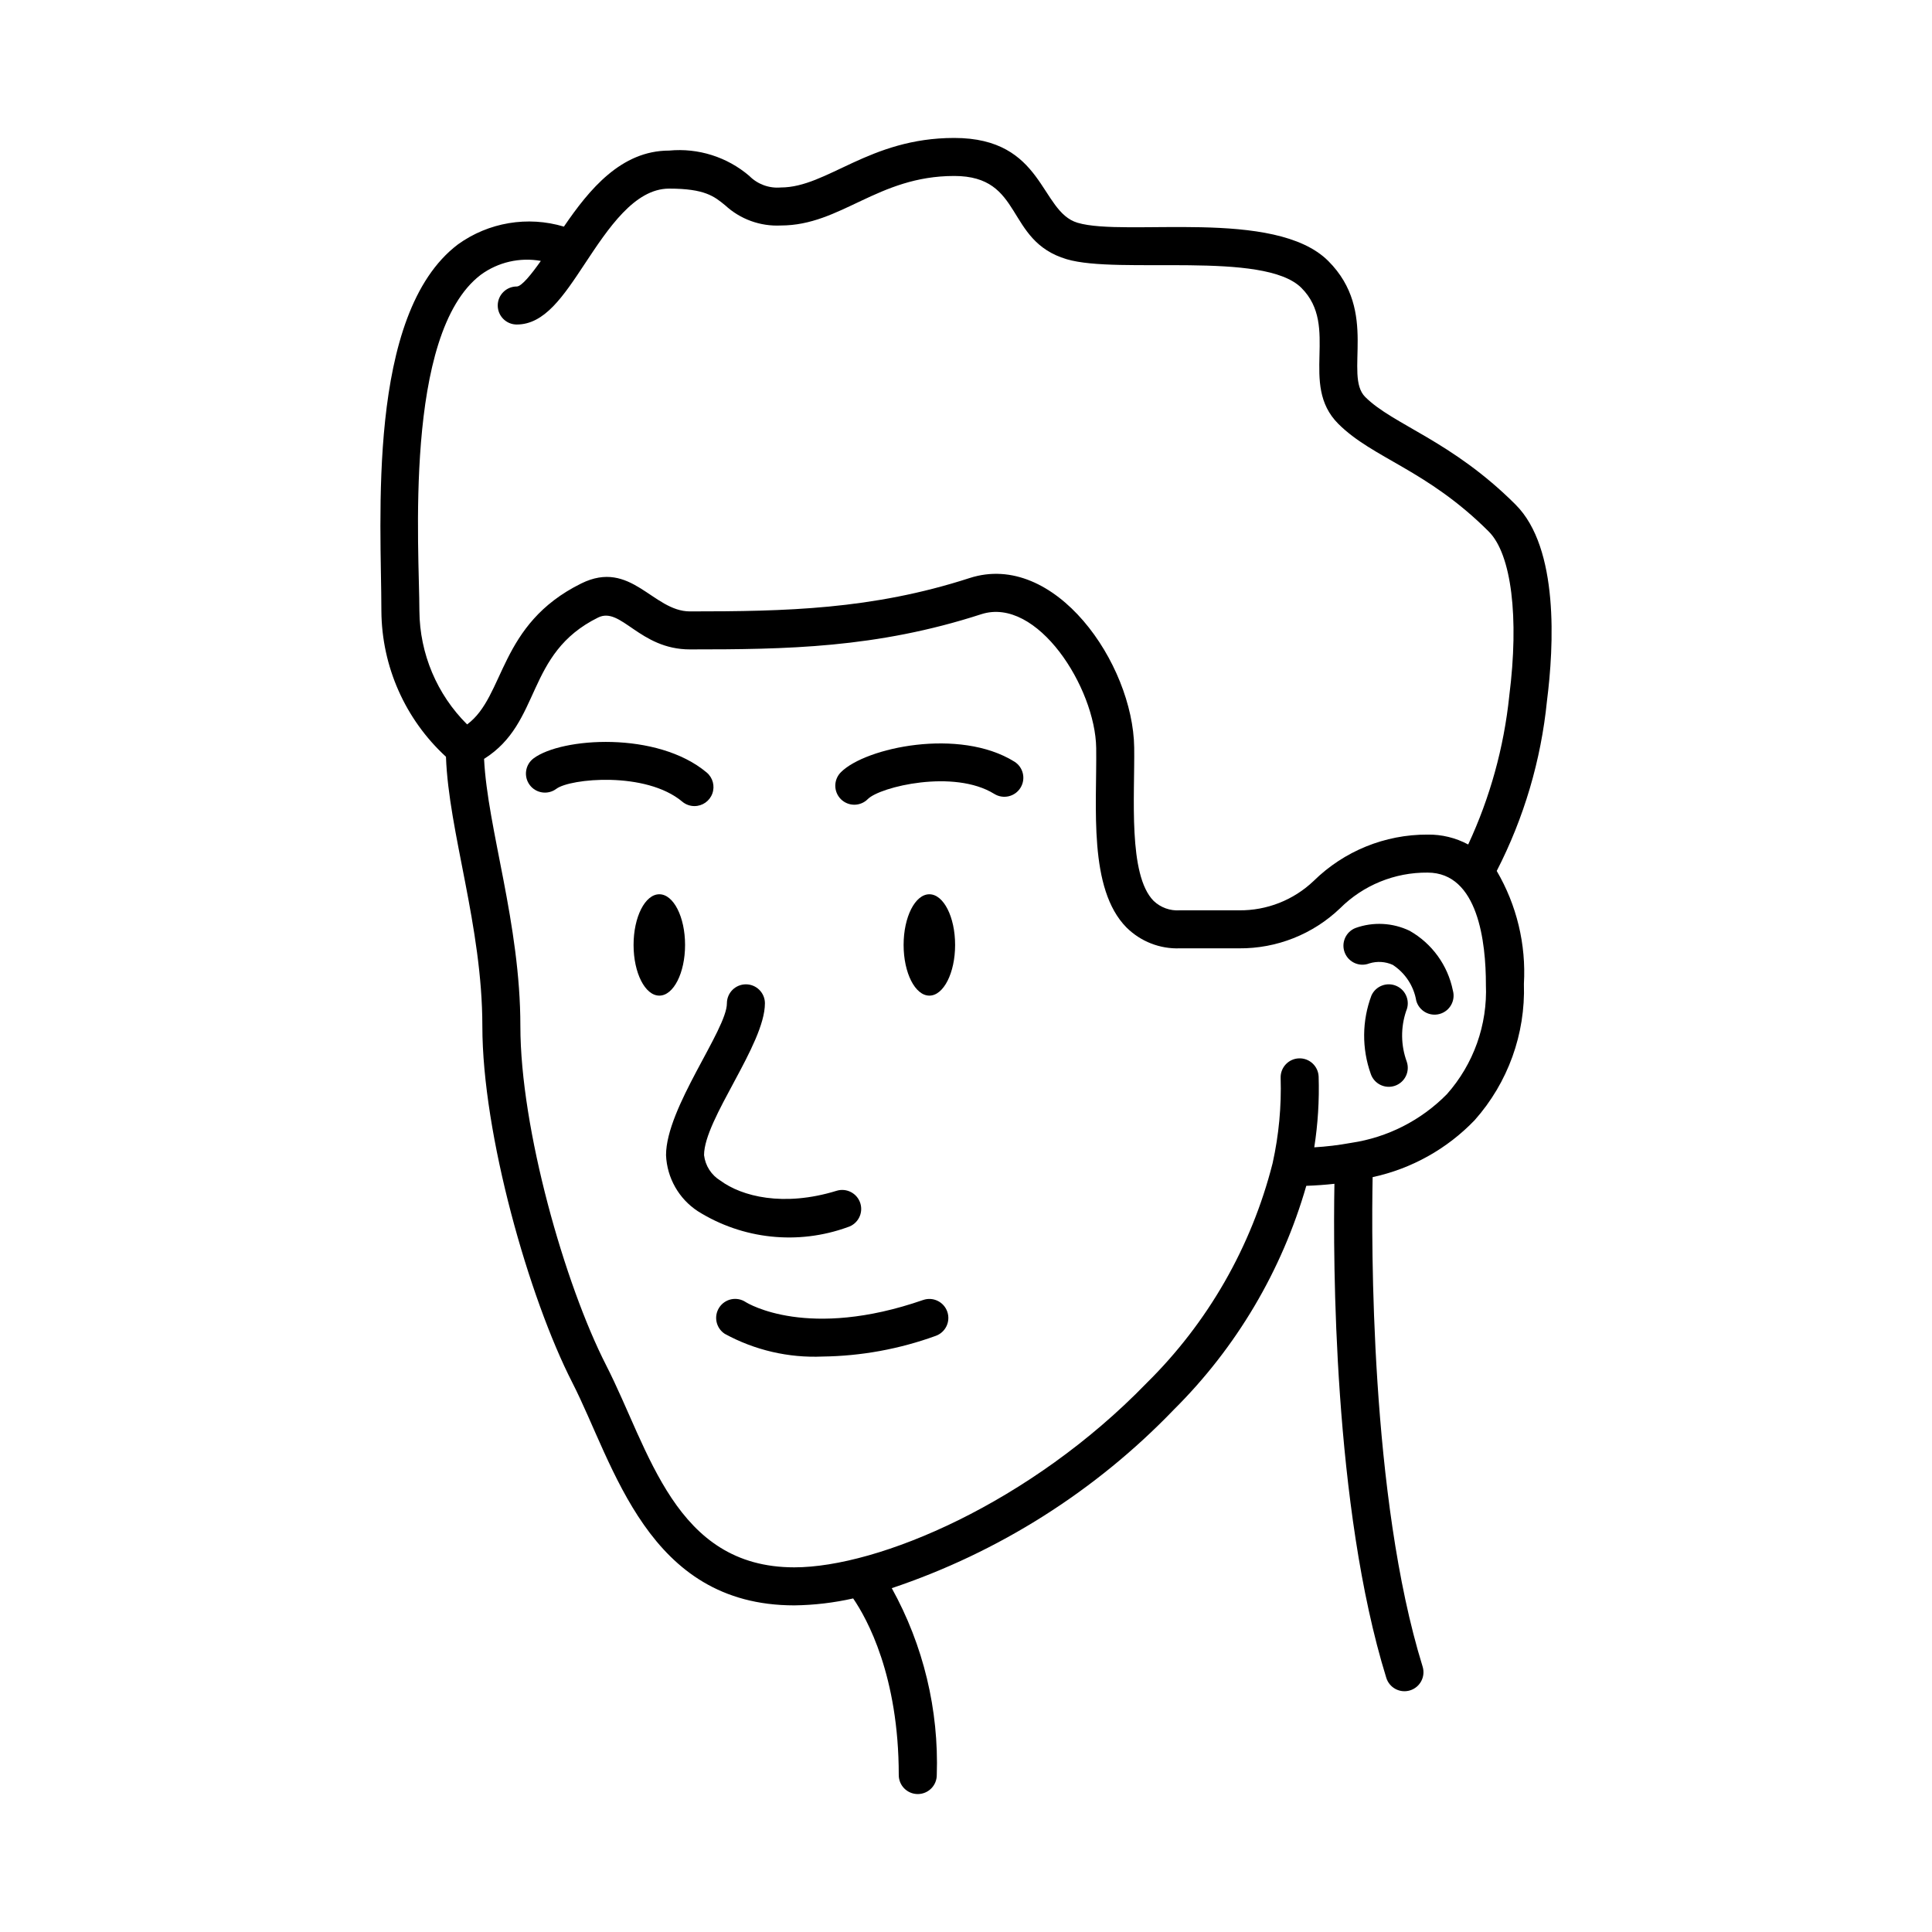 <?xml version="1.0" encoding="UTF-8"?>
<!-- Uploaded to: SVG Repo, www.svgrepo.com, Generator: SVG Repo Mixer Tools -->
<svg fill="#000000" width="800px" height="800px" version="1.1" viewBox="144 144 512 512" xmlns="http://www.w3.org/2000/svg">
 <g>
  <path d="m412.82 345.84c-14.566-9.059-39.418-3.746-45.953 2.789-0.957 0.941-1.5 2.227-1.508 3.57-0.004 1.344 0.527 2.637 1.477 3.586 0.949 0.949 2.242 1.48 3.586 1.477 1.344-0.008 2.629-0.551 3.57-1.508 3.254-3.254 22.828-7.996 33.508-1.355v-0.004c2.363 1.469 5.469 0.746 6.938-1.617 1.469-2.363 0.746-5.469-1.617-6.938z"/>
  <path d="m328.04 357.62c2.117 0 4.012-1.324 4.734-3.312 0.727-1.992 0.129-4.223-1.496-5.586-13.137-11.027-38.492-9.285-45.883-3.742-2.227 1.672-2.676 4.828-1.008 7.055 1.668 2.227 4.828 2.676 7.051 1.008 3.68-2.758 23.73-4.684 33.363 3.398 0.906 0.762 2.055 1.18 3.238 1.18z"/>
  <path d="m545.68 277.76c-17.051-17.051-32.465-21.145-39.887-28.562-5.769-5.769 3.703-22.543-9.777-36.023-14.137-14.145-53.727-6.348-66.457-10.141-10.02-2.977-8.773-22.477-32.688-22.477-22.578 0-33.656 13.125-45.949 13.125-3.102 0.273-6.16-0.852-8.348-3.062-5.879-5.027-13.547-7.449-21.246-6.715-12.73 0-21.168 10.305-27.887 20.152-9.586-2.879-19.969-1.137-28.09 4.715-24.367 18.457-20.281 73.402-20.281 97.141 0.094 14.695 6.293 28.691 17.117 38.637 0.699 19.941 9.641 44.91 9.641 71.379 0 28.613 12.328 71.957 23.844 94.48 11.094 21.707 19.809 59.031 58.828 59.031 5.25-0.066 10.477-0.684 15.598-1.84 3.672 5.367 12.082 20.527 12.082 46.805 0 2.785 2.254 5.039 5.035 5.039 2.785 0 5.039-2.254 5.039-5.039 0.574-17.281-3.547-34.398-11.926-49.523 28.359-9.512 54-25.738 74.734-47.297 16.574-16.457 28.664-36.879 35.117-59.328 2.566-0.09 5.051-0.27 7.457-0.539-0.359 20.168-0.309 85.578 13.746 130.93 0.824 2.656 3.648 4.144 6.305 3.32 2.656-0.824 4.144-3.644 3.32-6.305-13.93-44.941-13.574-112.8-13.246-129.71 10.32-2.223 19.738-7.484 27.047-15.102 8.812-9.922 13.48-22.848 13.043-36.109 0.605-10.469-1.902-20.883-7.203-29.93 7.227-14.059 11.742-29.352 13.316-45.082 1.84-14.469 3.215-40.465-8.285-51.965zm-18.258 156.23c-6.816 6.918-15.695 11.438-25.297 12.871-0.098 0.012-0.188 0.031-0.281 0.047h-0.004c-3.156 0.574-6.344 0.957-9.547 1.145 0.965-6.184 1.355-12.445 1.16-18.703-0.09-2.781-2.414-4.965-5.195-4.875-2.781 0.086-4.965 2.414-4.875 5.195 0.23 7.559-0.477 15.117-2.109 22.504l-0.035 0.152c-5.613 22.098-17.168 42.242-33.414 58.242-30.707 31.691-71 48.793-93.328 48.793-31.727 0-38.375-31.07-49.855-53.539-10.98-21.484-22.738-62.734-22.738-89.898 0-27.18-8.703-52.234-9.621-70.812 15.398-9.66 10.82-27.871 30.215-37.457 6.086-3.008 10.957 8.445 24.344 8.445 25.477 0 49.375-0.312 77.195-9.324 14.852-4.797 30.254 19.531 30.465 35.465 0.207 15.578-2.137 37.262 8.043 47.57h0.004c3.742 3.707 8.852 5.703 14.113 5.508h15.719c9.957 0.082 19.559-3.727 26.754-10.613 6.148-6.133 14.504-9.539 23.188-9.457 13.449 0 15.457 18.57 15.457 29.641h-0.004c0.461 10.68-3.254 21.113-10.352 29.102zm16.547-105.54c-1.422 13.629-5.098 26.926-10.883 39.348-3.309-1.777-7.016-2.68-10.766-2.621-11.289-0.047-22.137 4.367-30.188 12.281-5.32 5.07-12.406 7.863-19.754 7.785h-15.715c-2.566 0.18-5.09-0.73-6.949-2.508-6.805-6.891-4.969-27.797-5.141-40.625-0.297-22.281-21.031-52.238-43.645-44.914-25.816 8.359-48.805 8.832-74.09 8.832-9.832 0-15.617-13.922-28.809-7.402-21.969 10.855-20.117 29.895-30.238 37.352-8.012-7.965-12.559-18.77-12.648-30.066 0-15.828-4.312-73.5 16.289-89.109 4.578-3.34 10.316-4.66 15.895-3.66-2.418 3.434-5.07 6.777-6.379 6.777h-0.004c-2.781 0-5.039 2.258-5.039 5.039s2.258 5.039 5.039 5.039c7.391 0 12.336-7.481 18.066-16.141 6.164-9.316 13.148-19.875 22.316-19.875 9.453 0 11.957 2.051 14.855 4.43v-0.004c3.996 3.691 9.309 5.617 14.738 5.348 15.961 0 25.641-13.125 45.949-13.125 18.594 0 13.344 17.16 29.812 22.059 13.766 4.094 52.254-2.352 62.207 7.602 10.258 10.258-0.754 25.492 9.777 36.023 9.184 9.184 23.449 12.129 39.887 28.562 5.996 6.004 8.07 22.699 5.414 43.574z"/>
  <path d="m368.67 469.2c2.66-0.82 4.152-3.641 3.332-6.301-0.82-2.656-3.641-4.148-6.301-3.328-14.117 4.352-25.156 1.465-30.777-2.688-2.41-1.461-4.012-3.953-4.344-6.754 0-9.543 16.129-29.336 16.129-40.234h0.004c0-2.785-2.258-5.039-5.039-5.039-2.785 0-5.039 2.254-5.039 5.039 0 6.984-16.129 27.66-16.129 40.234 0.25 6.023 3.391 11.559 8.434 14.859 11.887 7.457 26.547 9.008 39.73 4.211z"/>
  <path d="m388.64 488.51c-30.465 10.578-46.32 0.996-47.066 0.527-1.117-0.73-2.481-0.984-3.789-0.711-1.309 0.277-2.453 1.062-3.18 2.18-1.52 2.332-0.863 5.453 1.469 6.973 7.934 4.336 16.906 6.418 25.938 6.019 10.215-0.133 20.336-1.984 29.934-5.469 2.625-0.918 4.008-3.785 3.098-6.41-0.91-2.625-3.773-4.016-6.402-3.109z"/>
  <path d="m325.55 394.42c0-7.418-3.055-13.43-6.824-13.43-3.769 0-6.824 6.012-6.824 13.43s3.055 13.43 6.824 13.43c3.766 0.004 6.824-6.012 6.824-13.43z"/>
  <path d="m390.29 380.99c-3.769 0-6.824 6.012-6.824 13.43s3.055 13.43 6.824 13.43c3.769 0 6.824-6.012 6.824-13.43 0.004-7.418-3.055-13.43-6.824-13.43z"/>
  <path d="m517.57 390.67c-4.492-2.16-9.664-2.426-14.355-0.738-2.59 1.02-3.859 3.945-2.84 6.535 1.02 2.586 3.945 3.859 6.535 2.836 2.039-0.621 4.234-0.484 6.176 0.391 3.316 2.164 5.578 5.613 6.238 9.516 0.75 2.68 3.527 4.246 6.207 3.496 2.68-0.75 4.246-3.531 3.496-6.211-1.348-6.684-5.527-12.457-11.457-15.824z"/>
  <path d="m514.11 405.3c-2.535-1.145-5.519-0.016-6.664 2.519-2.512 6.68-2.578 14.027-0.188 20.75 0.879 2.641 3.734 4.066 6.371 3.188 1.27-0.422 2.316-1.332 2.914-2.527 0.598-1.195 0.695-2.578 0.273-3.844-1.594-4.34-1.652-9.09-0.168-13.465 1.113-2.527-0.02-5.484-2.539-6.621z"/>
 </g>
</svg>